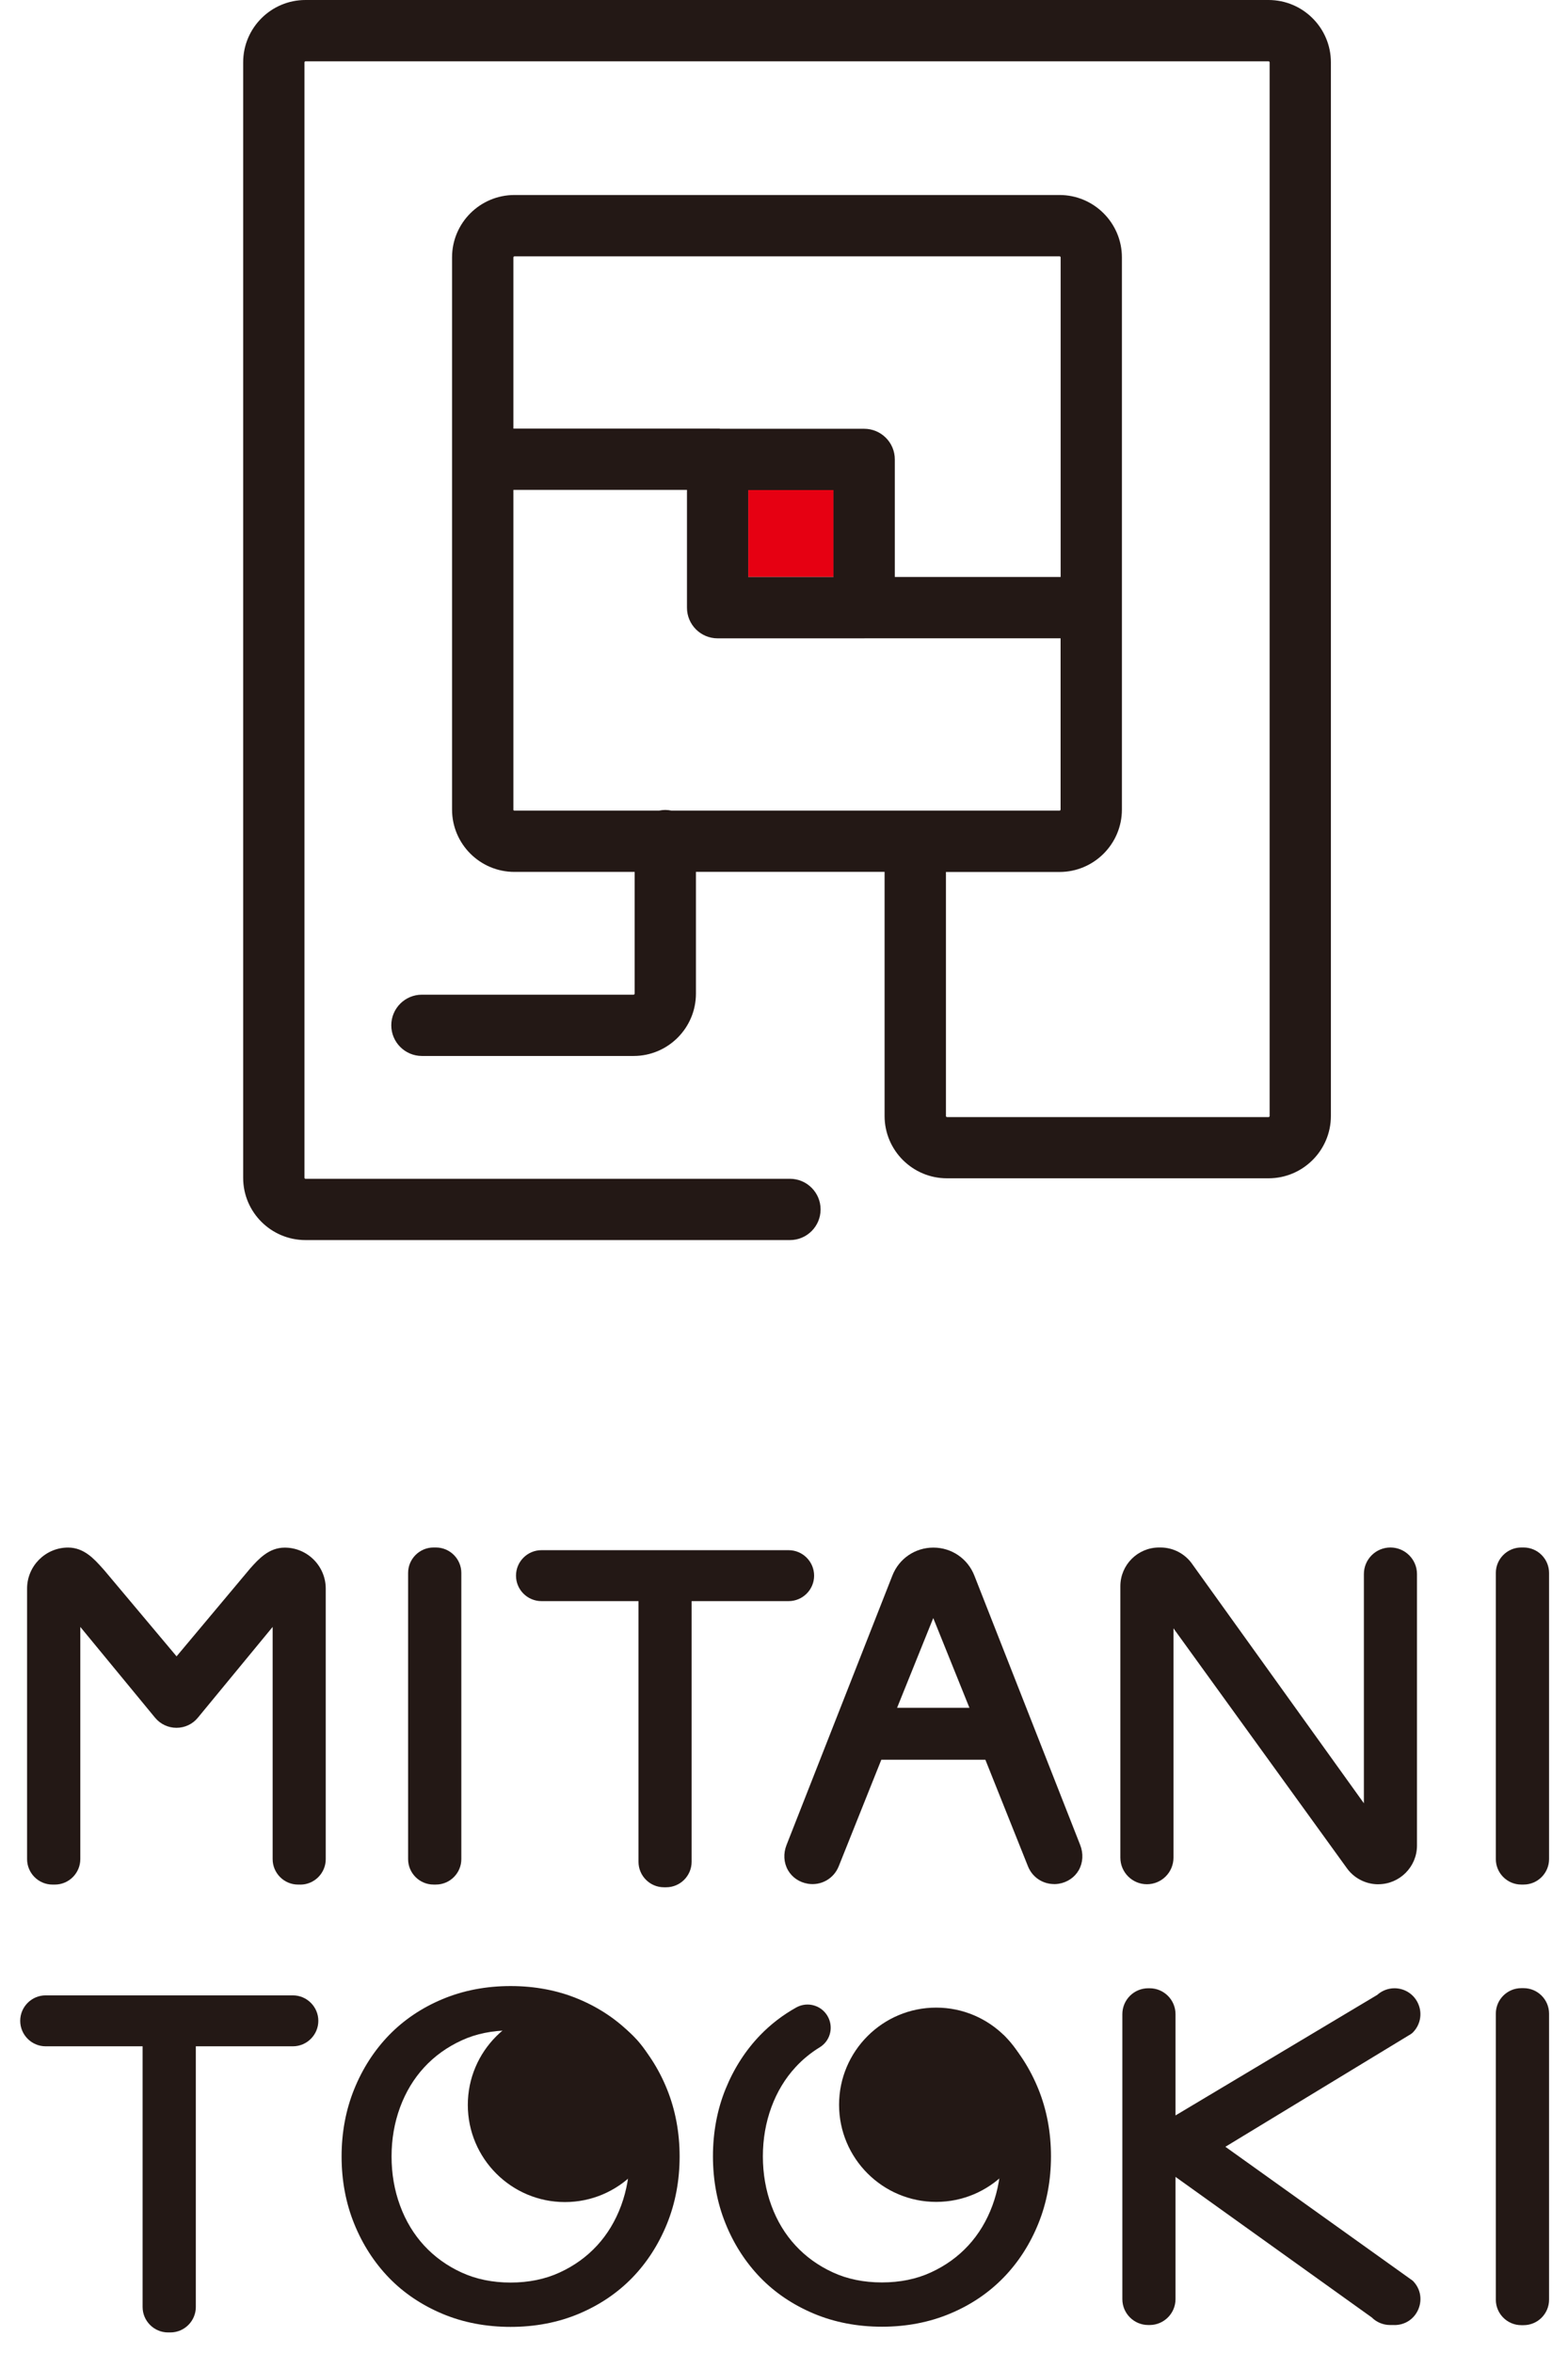 <svg width="74" height="111" viewBox="0 0 74 111" fill="none" xmlns="http://www.w3.org/2000/svg">
<path d="M39.337 23.11H35.315V27.22H39.337V23.11Z" fill="#E60012"/>
<path d="M7.623 80.786L3.403 75.666V87.704C3.403 88.153 3.04 88.516 2.591 88.516H2.482C2.033 88.516 1.67 88.153 1.67 87.704V74.942C1.67 74.088 2.363 73.395 3.216 73.395C3.842 73.395 4.244 73.904 4.644 74.348L8.336 78.743L12.013 74.348C12.413 73.904 12.818 73.395 13.44 73.395C14.294 73.395 14.987 74.088 14.987 74.942V87.704C14.987 88.153 14.623 88.516 14.175 88.516H14.066C13.617 88.516 13.253 88.153 13.253 87.704V75.666L9.034 80.786C8.666 81.232 7.983 81.232 7.617 80.786H7.623Z" fill="#231815"/>
<path d="M14.177 88.903H14.068C13.406 88.903 12.867 88.363 12.867 87.701V76.748L9.337 81.032C9.088 81.336 8.72 81.507 8.328 81.507C7.936 81.507 7.568 81.333 7.319 81.032L3.79 76.748V87.701C3.79 88.363 3.25 88.903 2.588 88.903H2.479C1.818 88.903 1.278 88.363 1.278 87.701V74.94C1.278 73.873 2.147 73.004 3.214 73.004C3.966 73.004 4.451 73.549 4.841 73.985L4.931 74.086C4.931 74.086 7.456 77.091 8.333 78.136L11.81 73.987C12.2 73.551 12.687 73.007 13.437 73.007C14.504 73.007 15.373 73.876 15.373 74.942V87.704C15.373 88.365 14.833 88.905 14.172 88.905L14.177 88.903ZM13.648 74.582V87.704C13.648 87.937 13.837 88.127 14.07 88.127H14.18C14.413 88.127 14.602 87.937 14.602 87.704V74.942C14.602 74.304 14.084 73.785 13.445 73.785C13.043 73.785 12.729 74.135 12.399 74.506L12.309 74.61L8.525 79.133H8.344C8.223 79.133 7.931 78.858 7.469 78.308L4.272 74.506C3.943 74.135 3.629 73.785 3.227 73.785C2.588 73.785 2.069 74.304 2.069 74.942V87.704C2.069 87.937 2.259 88.127 2.492 88.127H2.601C2.835 88.127 3.024 87.937 3.024 87.704V74.582L7.934 80.539C8.136 80.786 8.549 80.786 8.751 80.539L13.661 74.582H13.648Z" fill="#231815"/>
<path d="M20.462 73.393H20.571C21.02 73.393 21.383 73.756 21.383 74.205V87.704C21.383 88.153 21.02 88.516 20.571 88.516H20.462C20.013 88.516 19.649 88.153 19.649 87.704V74.205C19.649 73.756 20.013 73.393 20.462 73.393Z" fill="#231815"/>
<path d="M20.571 88.902H20.462C19.8 88.902 19.26 88.363 19.26 87.701V74.202C19.26 73.541 19.8 73.001 20.462 73.001H20.571C21.232 73.001 21.772 73.541 21.772 74.202V87.701C21.772 88.363 21.232 88.902 20.571 88.902ZM20.462 73.782C20.228 73.782 20.039 73.972 20.039 74.205V87.704C20.039 87.937 20.228 88.126 20.462 88.126H20.571C20.804 88.126 20.994 87.937 20.994 87.704V74.205C20.994 73.972 20.804 73.782 20.571 73.782H20.462Z" fill="#231815"/>
<path d="M71.799 73.393H71.907C72.356 73.393 72.72 73.756 72.72 74.205V87.704C72.72 88.153 72.356 88.516 71.907 88.516H71.799C71.35 88.516 70.986 88.153 70.986 87.704V74.205C70.986 73.756 71.35 73.393 71.799 73.393Z" fill="#231815"/>
<path d="M71.905 88.902H71.796C71.134 88.902 70.594 88.363 70.594 87.701V74.202C70.594 73.541 71.134 73.001 71.796 73.001H71.905C72.566 73.001 73.106 73.541 73.106 74.202V87.701C73.106 88.363 72.566 88.902 71.905 88.902ZM71.796 73.782C71.562 73.782 71.373 73.972 71.373 74.205V87.704C71.373 87.937 71.562 88.126 71.796 88.126H71.905C72.138 88.126 72.328 87.937 72.328 87.704V74.205C72.328 73.972 72.138 73.782 71.905 73.782H71.796Z" fill="#231815"/>
<path d="M71.799 94.178H71.907C72.356 94.178 72.72 94.541 72.72 94.99V108.488C72.72 108.937 72.356 109.301 71.907 109.301H71.799C71.35 109.301 70.986 108.937 70.986 108.488V94.99C70.986 94.541 71.35 94.178 71.799 94.178Z" fill="#231815"/>
<path d="M71.905 109.687H71.796C71.134 109.687 70.594 109.148 70.594 108.486V94.99C70.594 94.328 71.134 93.789 71.796 93.789H71.905C72.566 93.789 73.106 94.328 73.106 94.99V108.486C73.106 109.148 72.566 109.687 71.905 109.687ZM71.796 94.567C71.562 94.567 71.373 94.757 71.373 94.99V108.486C71.373 108.719 71.562 108.909 71.796 108.909H71.905C72.138 108.909 72.328 108.719 72.328 108.486V94.99C72.328 94.757 72.138 94.567 71.905 94.567H71.796Z" fill="#231815"/>
<path d="M30.522 75.144H25.553C25.104 75.144 24.741 74.781 24.741 74.332C24.741 73.883 25.104 73.52 25.553 73.52H37.219C37.668 73.52 38.032 73.883 38.032 74.332C38.032 74.781 37.668 75.144 37.219 75.144H32.25V87.831C32.25 88.28 31.887 88.643 31.438 88.643H31.329C30.88 88.643 30.517 88.28 30.517 87.831V75.144H30.522Z" fill="#231815"/>
<path d="M31.443 89.03H31.334C30.673 89.03 30.133 88.49 30.133 87.828V75.531H25.553C24.891 75.531 24.352 74.992 24.352 74.33C24.352 73.668 24.891 73.128 25.553 73.128H37.219C37.881 73.128 38.421 73.668 38.421 74.33C38.421 74.992 37.881 75.531 37.219 75.531H32.64V87.828C32.64 88.49 32.1 89.03 31.438 89.03H31.443ZM25.556 73.909C25.322 73.909 25.133 74.099 25.133 74.332C25.133 74.566 25.322 74.755 25.556 74.755H30.914V87.831C30.914 88.064 31.103 88.254 31.337 88.254H31.446C31.68 88.254 31.869 88.064 31.869 87.831V74.755H37.227C37.461 74.755 37.65 74.566 37.65 74.332C37.65 74.099 37.461 73.909 37.227 73.909H25.561H25.556Z" fill="#231815"/>
<path d="M7.122 96.142H2.155C1.706 96.142 1.343 95.779 1.343 95.33C1.343 94.881 1.706 94.518 2.155 94.518H13.822C14.27 94.518 14.634 94.881 14.634 95.33C14.634 95.779 14.27 96.142 13.822 96.142H8.852V108.829C8.852 109.278 8.489 109.641 8.04 109.641H7.931C7.482 109.641 7.119 109.278 7.119 108.829V96.142H7.122Z" fill="#231815"/>
<path d="M8.04 110.03H7.931C7.27 110.03 6.73 109.49 6.73 108.829V96.532H2.155C1.493 96.532 0.954 95.992 0.954 95.33C0.954 94.669 1.493 94.129 2.155 94.129H13.822C14.483 94.129 15.023 94.669 15.023 95.33C15.023 95.992 14.483 96.532 13.822 96.532H9.242V108.829C9.242 109.49 8.702 110.03 8.04 110.03ZM2.152 94.91C1.919 94.91 1.729 95.099 1.729 95.333C1.729 95.567 1.919 95.756 2.152 95.756H7.511V108.831C7.511 109.065 7.7 109.254 7.934 109.254H8.043C8.276 109.254 8.466 109.065 8.466 108.831V95.756H13.824C14.058 95.756 14.247 95.567 14.247 95.333C14.247 95.099 14.058 94.91 13.824 94.91H2.155H2.152Z" fill="#231815"/>
<path d="M50.612 87.172L45.617 74.462C45.362 73.816 44.739 73.393 44.047 73.393C43.354 73.393 42.731 73.819 42.477 74.462L37.482 87.172C37.248 87.763 37.565 88.376 38.193 88.477C38.636 88.547 39.057 88.301 39.218 87.898L41.327 82.626H46.766L48.876 87.898C49.036 88.303 49.459 88.55 49.901 88.477C50.529 88.376 50.845 87.763 50.612 87.172ZM44.047 80.952H41.763L44.047 75.29L46.33 80.952H44.047Z" fill="#231815"/>
<path d="M49.748 88.879C49.208 88.879 48.72 88.557 48.515 88.044L46.504 83.015H41.592L39.581 88.044C39.347 88.625 38.753 88.962 38.133 88.864C37.728 88.799 37.383 88.565 37.188 88.225C36.986 87.87 36.96 87.436 37.121 87.032L42.116 74.322C42.43 73.523 43.19 73.006 44.049 73.006C44.908 73.006 45.668 73.523 45.982 74.322L50.977 87.032C51.136 87.436 51.112 87.87 50.91 88.225C50.715 88.565 50.37 88.799 49.965 88.864C49.893 88.874 49.82 88.882 49.75 88.882L49.748 88.879ZM44.047 73.782C43.509 73.782 43.035 74.107 42.837 74.605L37.842 87.314C37.77 87.499 37.777 87.688 37.863 87.836C37.941 87.974 38.081 88.064 38.255 88.093C38.512 88.134 38.761 87.994 38.857 87.753L41.062 82.236H47.028L49.236 87.753C49.332 87.994 49.584 88.132 49.838 88.093C50.012 88.064 50.152 87.974 50.23 87.836C50.316 87.688 50.321 87.496 50.251 87.314L45.256 74.605C45.059 74.104 44.586 73.782 44.049 73.782H44.047ZM46.906 81.341H41.187L44.047 74.249L46.906 81.341ZM42.339 80.563H45.751L44.044 76.33L42.337 80.563H42.339Z" fill="#231815"/>
<path d="M54.698 73.393H54.766C55.246 73.393 55.692 73.632 55.96 74.029L64.715 86.23H64.751V74.257C64.751 73.78 65.138 73.393 65.615 73.393C66.093 73.393 66.479 73.78 66.479 74.257V87.063C66.479 87.857 65.836 88.5 65.042 88.5C64.564 88.5 64.118 88.264 63.85 87.87L55.023 75.664H54.986V87.636C54.986 88.114 54.6 88.5 54.122 88.5C53.645 88.5 53.258 88.114 53.258 87.636V74.831C53.258 74.037 53.902 73.393 54.696 73.393H54.698Z" fill="#231815"/>
<path d="M65.046 88.889C64.439 88.889 63.874 88.588 63.534 88.088L55.381 76.815V87.633C55.381 88.326 54.818 88.887 54.127 88.887C53.437 88.887 52.874 88.324 52.874 87.633V74.828C52.874 73.821 53.694 73.001 54.701 73.001H54.768C55.378 73.001 55.946 73.305 56.286 73.811L64.367 85.067V74.254C64.367 73.561 64.93 73.001 65.62 73.001C66.31 73.001 66.873 73.564 66.873 74.254V87.06C66.873 88.067 66.053 88.887 65.046 88.887V88.889ZM54.605 75.274H55.23L64.175 87.641C64.377 87.94 64.701 88.111 65.049 88.111C65.628 88.111 66.097 87.641 66.097 87.062V74.257C66.097 73.995 65.885 73.782 65.623 73.782C65.361 73.782 65.148 73.995 65.148 74.257V86.619H64.522L55.651 74.257C55.448 73.956 55.124 73.782 54.773 73.782H54.706C54.127 73.782 53.658 74.252 53.658 74.83V87.636C53.658 87.898 53.87 88.111 54.133 88.111C54.395 88.111 54.607 87.898 54.607 87.636V75.274H54.605Z" fill="#231815"/>
<path d="M54.19 94.183H54.255C54.714 94.183 55.088 94.557 55.088 95.016V100.393H55.233L65.231 94.419C65.387 94.266 65.594 94.183 65.812 94.183C66.562 94.183 66.931 95.099 66.388 95.618L57.125 101.246L66.414 107.884C66.923 108.413 66.547 109.293 65.812 109.293H65.602C65.371 109.293 65.151 109.197 64.992 109.028L55.233 102.04H55.088V108.463C55.088 108.922 54.714 109.296 54.255 109.296H54.19C53.731 109.296 53.357 108.922 53.357 108.463V95.021C53.357 94.562 53.731 94.188 54.19 94.188V94.183Z" fill="#231815"/>
<path d="M65.812 109.68H65.602C65.278 109.68 64.966 109.55 64.738 109.322L55.477 102.692V108.458C55.477 109.132 54.929 109.68 54.255 109.68H54.19C53.515 109.68 52.968 109.132 52.968 108.458V95.016C52.968 94.341 53.515 93.794 54.19 93.794H54.255C54.929 93.794 55.477 94.341 55.477 95.016V99.793L64.995 94.108C65.221 93.906 65.509 93.794 65.812 93.794C66.313 93.794 66.76 94.095 66.946 94.562C67.133 95.026 67.019 95.553 66.656 95.901L66.588 95.953L57.831 101.272L66.669 107.588L66.695 107.614C67.04 107.975 67.13 108.481 66.936 108.94C66.741 109.397 66.311 109.682 65.812 109.682V109.68ZM54.699 101.646H55.358L65.278 108.759C65.361 108.849 65.48 108.899 65.602 108.899H65.812C66.085 108.899 66.194 108.694 66.22 108.629C66.246 108.569 66.316 108.362 66.152 108.172L56.416 101.215L66.142 95.307C66.311 95.12 66.246 94.91 66.222 94.847C66.196 94.783 66.09 94.57 65.81 94.57C65.693 94.57 65.584 94.614 65.501 94.697L65.428 94.754L55.34 100.782H54.699V95.016C54.699 94.772 54.499 94.572 54.255 94.572H54.19C53.946 94.572 53.746 94.772 53.746 95.016V108.458C53.746 108.701 53.946 108.901 54.19 108.901H54.255C54.499 108.901 54.699 108.701 54.699 108.458V101.646Z" fill="#231815"/>
<path d="M24.097 109.508C22.968 109.508 21.928 109.309 20.981 108.912C20.031 108.514 19.221 107.967 18.544 107.269C17.867 106.571 17.337 105.748 16.953 104.801C16.57 103.854 16.377 102.829 16.377 101.726C16.377 100.624 16.57 99.601 16.953 98.651C17.337 97.704 17.867 96.882 18.544 96.184C19.221 95.486 20.034 94.938 20.981 94.541C21.928 94.144 22.968 93.944 24.097 93.944C25.226 93.944 26.267 94.144 27.214 94.541C28.161 94.938 28.973 95.486 29.65 96.184C30.327 96.882 30.857 97.704 31.241 98.651C31.625 99.599 31.817 100.624 31.817 101.726C31.817 102.829 31.625 103.854 31.241 104.801C30.857 105.751 30.327 106.574 29.65 107.269C28.973 107.967 28.161 108.514 27.214 108.912C26.267 109.309 25.226 109.508 24.097 109.508ZM24.097 107.936C24.992 107.936 25.799 107.77 26.518 107.44C27.237 107.111 27.855 106.667 28.368 106.109C28.882 105.551 29.279 104.895 29.557 104.14C29.834 103.384 29.974 102.58 29.974 101.729C29.974 100.878 29.834 100.073 29.557 99.318C29.279 98.563 28.882 97.907 28.368 97.349C27.855 96.791 27.237 96.347 26.518 96.018C25.799 95.688 24.992 95.522 24.097 95.522C23.202 95.522 22.395 95.688 21.676 96.018C20.957 96.347 20.34 96.791 19.826 97.349C19.312 97.907 18.915 98.563 18.638 99.318C18.36 100.073 18.22 100.878 18.22 101.729C18.22 102.58 18.36 103.384 18.638 104.14C18.915 104.895 19.312 105.551 19.826 106.109C20.34 106.667 20.955 107.111 21.676 107.44C22.395 107.77 23.202 107.936 24.097 107.936Z" fill="#231815"/>
<path d="M24.097 109.768C22.937 109.768 21.855 109.561 20.88 109.151C19.904 108.741 19.053 108.17 18.357 107.451C17.662 106.732 17.109 105.876 16.715 104.9C16.32 103.927 16.121 102.858 16.121 101.729C16.121 100.601 16.32 99.531 16.715 98.558C17.109 97.583 17.662 96.726 18.357 96.008C19.055 95.289 19.904 94.715 20.88 94.308C21.855 93.898 22.937 93.69 24.097 93.69C25.257 93.69 26.339 93.898 27.315 94.308C28.291 94.718 29.139 95.289 29.837 96.008C30.532 96.726 31.088 97.585 31.48 98.558C31.874 99.534 32.074 100.601 32.074 101.729C32.074 102.858 31.874 103.927 31.48 104.9C31.085 105.876 30.532 106.735 29.837 107.451C29.139 108.17 28.291 108.741 27.315 109.151C26.339 109.561 25.257 109.768 24.097 109.768ZM24.097 94.207C23.007 94.207 21.993 94.401 21.082 94.783C20.171 95.164 19.38 95.699 18.731 96.366C18.082 97.035 17.566 97.837 17.195 98.75C16.826 99.664 16.64 100.665 16.64 101.727C16.64 102.788 16.826 103.792 17.195 104.703C17.563 105.616 18.08 106.418 18.731 107.088C19.38 107.757 20.171 108.289 21.082 108.671C21.993 109.052 23.007 109.247 24.097 109.247C25.187 109.247 26.202 109.052 27.112 108.671C28.023 108.289 28.815 107.755 29.463 107.088C30.112 106.418 30.628 105.616 31 104.703C31.368 103.79 31.555 102.788 31.555 101.727C31.555 100.665 31.368 99.664 31 98.75C30.631 97.837 30.115 97.035 29.463 96.366C28.815 95.696 28.023 95.164 27.112 94.783C26.202 94.401 25.187 94.207 24.097 94.207ZM24.097 108.196C23.168 108.196 22.317 108.022 21.567 107.677C20.82 107.334 20.169 106.865 19.637 106.286C19.102 105.705 18.684 105.014 18.396 104.231C18.108 103.45 17.963 102.609 17.963 101.732C17.963 100.855 18.108 100.012 18.396 99.233C18.684 98.449 19.102 97.757 19.637 97.178C20.171 96.597 20.82 96.13 21.567 95.787C22.317 95.442 23.168 95.268 24.097 95.268C25.026 95.268 25.877 95.442 26.627 95.787C27.375 96.13 28.023 96.599 28.558 97.178C29.092 97.759 29.51 98.449 29.798 99.233C30.086 100.014 30.232 100.855 30.232 101.732C30.232 102.609 30.086 103.45 29.798 104.231C29.508 105.014 29.092 105.707 28.558 106.286C28.023 106.867 27.375 107.334 26.627 107.677C25.877 108.022 25.026 108.196 24.097 108.196ZM24.097 95.782C23.244 95.782 22.465 95.94 21.785 96.254C21.1 96.568 20.506 96.996 20.018 97.526C19.53 98.055 19.146 98.691 18.881 99.409C18.614 100.133 18.479 100.912 18.479 101.729C18.479 102.547 18.614 103.328 18.881 104.049C19.146 104.771 19.53 105.404 20.018 105.933C20.506 106.462 21.1 106.891 21.785 107.204C22.468 107.518 23.246 107.677 24.097 107.677C24.948 107.677 25.729 107.518 26.409 107.204C27.094 106.891 27.689 106.462 28.176 105.933C28.664 105.404 29.046 104.771 29.313 104.049C29.58 103.325 29.715 102.544 29.715 101.729C29.715 100.915 29.58 100.133 29.313 99.409C29.048 98.688 28.664 98.055 28.176 97.526C27.689 96.996 27.094 96.568 26.409 96.254C25.727 95.94 24.951 95.782 24.097 95.782Z" fill="#231815"/>
<path d="M47.176 96.178C47.853 96.876 48.383 97.699 48.767 98.646C49.151 99.593 49.343 100.618 49.343 101.721C49.343 102.824 49.151 103.849 48.767 104.796C48.383 105.746 47.853 106.568 47.176 107.264C46.499 107.962 45.687 108.509 44.739 108.906C43.792 109.303 42.752 109.503 41.623 109.503C40.494 109.503 39.454 109.303 38.507 108.906C37.557 108.509 36.747 107.962 36.07 107.264C35.393 106.566 34.863 105.743 34.479 104.796C34.095 103.849 33.903 102.824 33.903 101.721C33.903 100.618 34.095 99.596 34.479 98.646C34.863 97.699 35.393 96.876 36.07 96.178C36.547 95.685 37.095 95.268 37.707 94.925C38.128 94.692 38.66 94.863 38.865 95.296C39.044 95.675 38.914 96.134 38.559 96.352C38.107 96.627 37.707 96.957 37.355 97.341C36.841 97.899 36.444 98.555 36.166 99.31C35.888 100.066 35.748 100.87 35.748 101.721C35.748 102.572 35.888 103.377 36.166 104.132C36.444 104.887 36.841 105.543 37.355 106.101C37.868 106.659 38.483 107.103 39.205 107.432C39.923 107.762 40.73 107.928 41.626 107.928C42.521 107.928 43.328 107.762 44.047 107.432C44.765 107.103 45.383 106.659 45.897 106.101C46.411 105.543 46.808 104.887 47.085 104.132C47.363 103.377 47.503 102.572 47.503 101.721C47.503 100.87 47.363 100.066 47.085 99.31C46.808 98.555 46.411 97.899 45.897 97.341C45.383 96.783 44.765 96.339 44.047 96.01" fill="#231815"/>
<path d="M41.623 109.76C40.466 109.76 39.381 109.552 38.406 109.142C37.43 108.732 36.581 108.162 35.883 107.443C35.188 106.724 34.633 105.868 34.241 104.892C33.846 103.919 33.647 102.85 33.647 101.721C33.647 100.592 33.846 99.523 34.241 98.55C34.635 97.577 35.188 96.718 35.883 95.999C36.376 95.491 36.947 95.052 37.58 94.699C37.842 94.554 38.156 94.52 38.444 94.614C38.732 94.705 38.971 94.915 39.098 95.187C39.337 95.691 39.161 96.287 38.691 96.576C38.263 96.838 37.876 97.154 37.541 97.52C37.053 98.049 36.669 98.685 36.405 99.404C36.138 100.128 36.003 100.909 36.003 101.724C36.003 102.539 36.138 103.322 36.405 104.044C36.669 104.765 37.051 105.398 37.541 105.927C38.029 106.457 38.623 106.885 39.309 107.199C39.988 107.513 40.767 107.671 41.62 107.671C42.474 107.671 43.253 107.513 43.932 107.199C44.618 106.885 45.212 106.457 45.7 105.927C46.188 105.398 46.569 104.765 46.836 104.044C47.103 103.32 47.238 102.539 47.238 101.724C47.238 100.909 47.103 100.128 46.836 99.404C46.572 98.685 46.188 98.049 45.7 97.52C45.212 96.991 44.618 96.562 43.932 96.249L44.148 95.776C44.895 96.119 45.544 96.588 46.078 97.167C46.613 97.748 47.031 98.439 47.319 99.222C47.607 100.006 47.752 100.847 47.752 101.721C47.752 102.596 47.607 103.439 47.319 104.22C47.028 105.004 46.613 105.696 46.078 106.275C45.544 106.856 44.893 107.323 44.148 107.666C43.398 108.011 42.547 108.185 41.618 108.185C40.689 108.185 39.838 108.011 39.088 107.666C38.341 107.323 37.689 106.854 37.157 106.275C36.623 105.694 36.205 105.004 35.917 104.22C35.629 103.439 35.484 102.598 35.484 101.721C35.484 100.844 35.629 100.003 35.917 99.222C36.205 98.439 36.623 97.746 37.157 97.167C37.526 96.767 37.949 96.42 38.418 96.132C38.662 95.984 38.751 95.672 38.626 95.408C38.559 95.263 38.437 95.156 38.283 95.107C38.13 95.058 37.969 95.073 37.832 95.151C37.243 95.481 36.711 95.885 36.254 96.36C35.606 97.03 35.087 97.834 34.718 98.745C34.35 99.658 34.163 100.66 34.163 101.721C34.163 102.782 34.35 103.787 34.718 104.697C35.087 105.611 35.603 106.413 36.254 107.082C36.903 107.752 37.694 108.284 38.605 108.665C39.516 109.046 40.531 109.241 41.62 109.241C42.71 109.241 43.725 109.046 44.636 108.665C45.547 108.284 46.338 107.749 46.987 107.082C47.635 106.413 48.152 105.611 48.523 104.697C48.891 103.784 49.078 102.782 49.078 101.721C49.078 100.66 48.891 99.656 48.523 98.745C48.154 97.831 47.638 97.03 46.987 96.36L47.36 95.999C48.056 96.718 48.611 97.577 49.005 98.55C49.4 99.526 49.6 100.592 49.6 101.721C49.6 102.85 49.4 103.919 49.005 104.892C48.611 105.868 48.058 106.727 47.36 107.443C46.662 108.162 45.814 108.735 44.838 109.142C43.862 109.552 42.78 109.76 41.62 109.76H41.623Z" fill="#231815"/>
<path d="M26.661 103.621C29.049 103.621 30.984 101.685 30.984 99.298C30.984 96.91 29.049 94.975 26.661 94.975C24.273 94.975 22.338 96.91 22.338 99.298C22.338 101.685 24.273 103.621 26.661 103.621Z" fill="#231815"/>
<path d="M26.661 103.88C24.133 103.88 22.078 101.825 22.078 99.297C22.078 96.77 24.133 94.715 26.661 94.715C29.188 94.715 31.243 96.77 31.243 99.297C31.243 101.825 29.188 103.88 26.661 103.88ZM26.661 95.234C24.421 95.234 22.597 97.055 22.597 99.297C22.597 101.539 24.419 103.361 26.661 103.361C28.903 103.361 30.724 101.539 30.724 99.297C30.724 97.055 28.903 95.234 26.661 95.234Z" fill="#231815"/>
<path d="M44.181 103.613C46.569 103.613 48.505 101.677 48.505 99.29C48.505 96.902 46.569 94.967 44.181 94.967C41.794 94.967 39.858 96.902 39.858 99.29C39.858 101.677 41.794 103.613 44.181 103.613Z" fill="#231815"/>
<path d="M44.182 103.872C41.654 103.872 39.599 101.817 39.599 99.29C39.599 96.762 41.654 94.707 44.182 94.707C46.709 94.707 48.764 96.762 48.764 99.29C48.764 101.817 46.709 103.872 44.182 103.872ZM44.182 95.226C41.942 95.226 40.118 97.048 40.118 99.29C40.118 101.532 41.94 103.353 44.182 103.353C46.424 103.353 48.245 101.532 48.245 99.29C48.245 97.048 46.424 95.226 44.182 95.226Z" fill="#231815"/>
<path d="M59.87 0H14.416C12.794 0 11.476 1.318 11.476 2.94V55.564C11.476 57.183 12.794 58.499 14.416 58.499H37.282C38.081 58.499 38.727 57.85 38.727 57.053C38.727 56.257 38.078 55.608 37.282 55.608H14.416C14.39 55.608 14.369 55.582 14.369 55.564V2.94C14.369 2.919 14.392 2.893 14.416 2.893H59.87C59.896 2.893 59.919 2.919 59.919 2.94V52.65C59.919 52.67 59.896 52.697 59.87 52.697H44.692C44.666 52.697 44.643 52.668 44.643 52.65V41.134H50.004C51.626 41.134 52.947 39.813 52.947 38.191V12.141C52.947 10.52 51.626 9.199 50.004 9.199H24.279C22.654 9.199 21.334 10.52 21.334 12.141V38.189C21.334 39.813 22.654 41.131 24.279 41.131H29.951V46.874C29.951 46.897 29.925 46.923 29.904 46.923H19.912C19.112 46.923 18.466 47.572 18.466 48.368C18.466 49.165 19.115 49.814 19.912 49.814H29.904C31.526 49.814 32.844 48.493 32.844 46.871V41.129H41.747V52.645C41.747 54.266 43.068 55.585 44.69 55.585H59.867C61.489 55.585 62.81 54.266 62.81 52.645V2.94C62.81 1.318 61.489 0 59.867 0H59.87ZM24.229 12.141C24.229 12.118 24.255 12.092 24.281 12.092H50.007C50.03 12.092 50.056 12.118 50.056 12.141V27.218H42.23V21.672C42.23 20.873 41.581 20.227 40.782 20.227H33.973V20.219H24.229V12.144V12.141ZM39.334 23.118V27.22H35.312V23.118H39.334ZM24.229 38.189V23.11H32.421V28.668C32.421 29.467 33.07 30.113 33.867 30.113H40.782C40.782 30.113 40.805 30.111 40.816 30.111H50.053V38.189C50.053 38.217 50.028 38.24 50.004 38.24H31.692C31.596 38.22 31.498 38.209 31.396 38.209C31.295 38.209 31.197 38.22 31.101 38.24H24.276C24.25 38.24 24.224 38.215 24.224 38.189H24.229Z" fill="#231815"/>
</svg>
